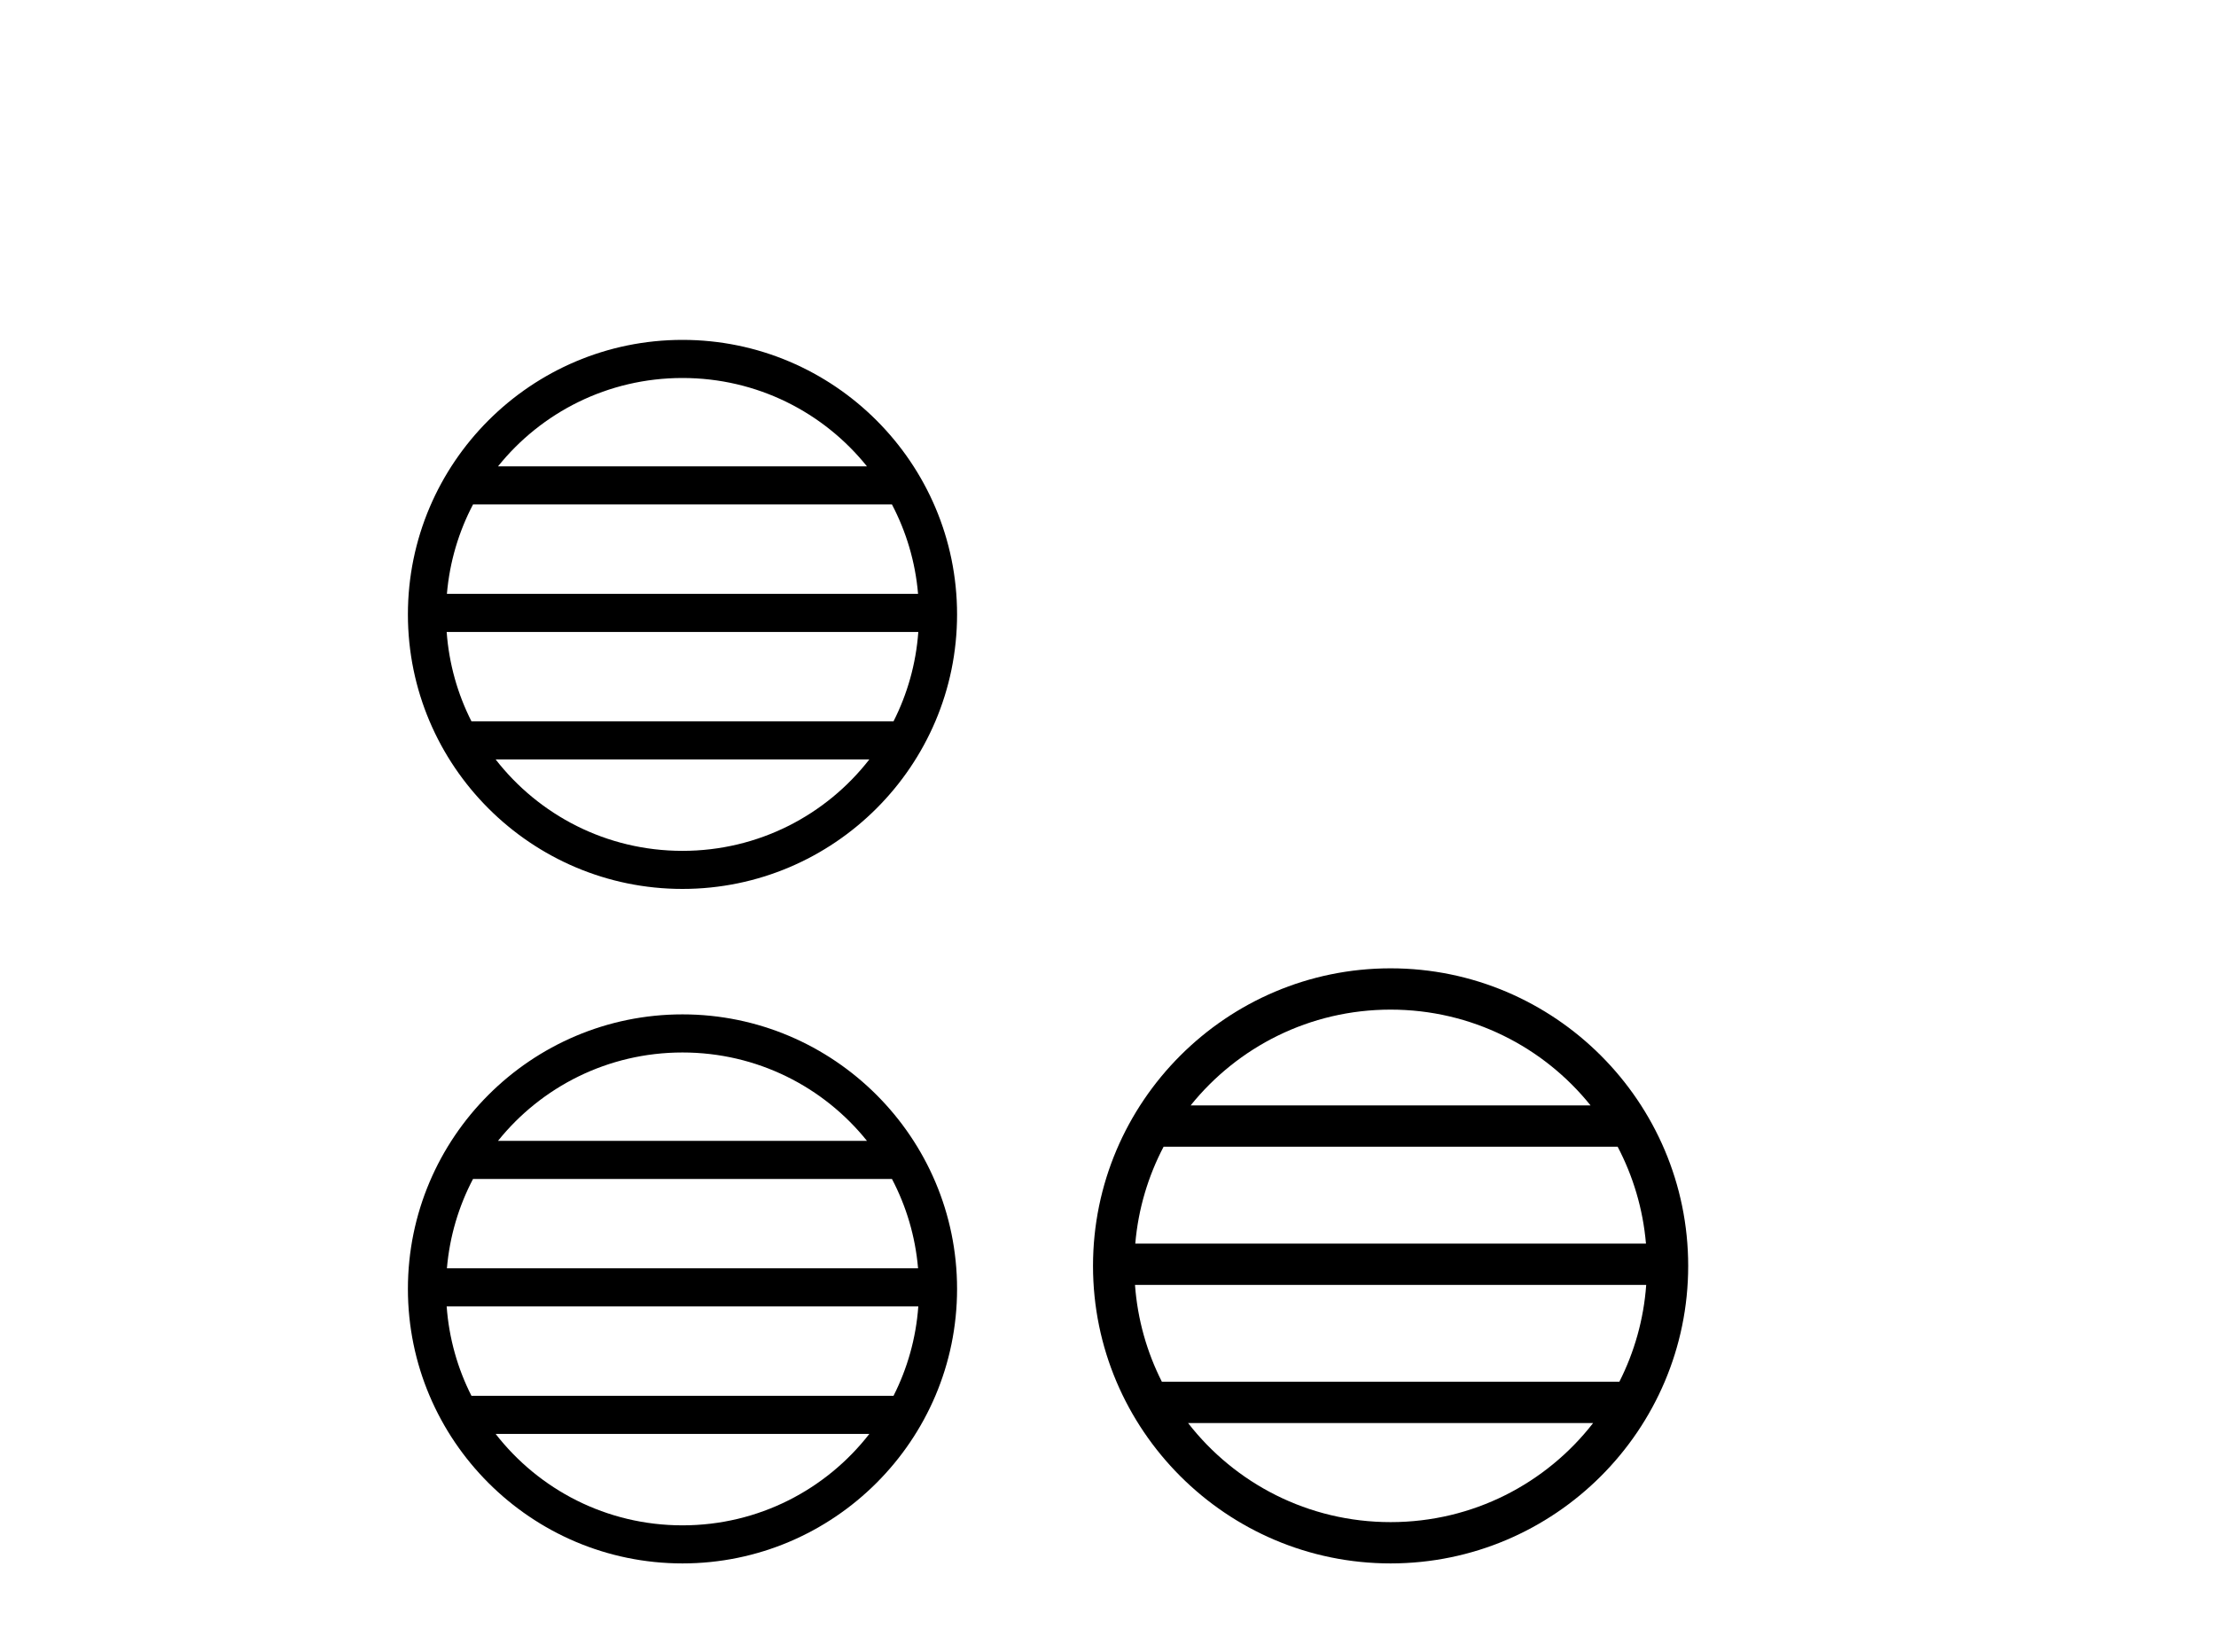 <?xml version='1.0' encoding='UTF-8' standalone='yes'?><svg xmlns='http://www.w3.org/2000/svg' xmlns:xlink='http://www.w3.org/1999/xlink' width='55.0' height='41.0' ><path d='M 16.939 9.383 C 18.792 9.383 20.443 10.238 21.518 11.577 L 12.36 11.577 C 13.435 10.238 15.086 9.383 16.939 9.383 ZM 22.138 12.523 C 22.491 13.195 22.718 13.945 22.786 14.741 L 11.092 14.741 C 11.16 13.945 11.387 13.195 11.74 12.523 ZM 22.792 15.687 C 22.734 16.481 22.519 17.231 22.177 17.905 L 11.701 17.905 C 11.359 17.231 11.144 16.481 11.086 15.687 ZM 21.577 18.851 C 20.504 20.232 18.826 21.121 16.939 21.121 C 15.051 21.121 13.374 20.232 12.301 18.851 ZM 16.939 8.437 C 13.182 8.437 10.124 11.495 10.124 15.252 C 10.124 19.008 13.182 22.066 16.939 22.066 C 20.695 22.066 23.754 19.008 23.754 15.252 C 23.754 11.495 20.695 8.437 16.939 8.437 Z' style='fill:#000000;stroke:none' /><path d='M 16.939 26.126 C 18.792 26.126 20.443 26.981 21.518 28.32 L 12.36 28.32 C 13.435 26.981 15.086 26.126 16.939 26.126 ZM 22.138 29.266 C 22.491 29.938 22.718 30.688 22.786 31.484 L 11.092 31.484 C 11.16 30.688 11.387 29.938 11.74 29.266 ZM 22.792 32.43 C 22.734 33.224 22.519 33.974 22.177 34.648 L 11.701 34.648 C 11.359 33.974 11.144 33.224 11.086 32.43 ZM 21.577 35.594 C 20.504 36.975 18.826 37.864 16.939 37.864 C 15.051 37.864 13.374 36.975 12.301 35.594 ZM 16.939 25.18 C 13.182 25.18 10.124 28.238 10.124 31.995 C 10.124 35.751 13.182 38.809 16.939 38.809 C 20.695 38.809 23.754 35.751 23.754 31.995 C 23.754 28.238 20.695 25.18 16.939 25.18 Z' style='fill:#000000;stroke:none' /><path d='M 34.514 25.062 C 36.523 25.062 38.312 25.99 39.477 27.44 L 29.551 27.44 C 30.717 25.99 32.506 25.062 34.514 25.062 ZM 40.149 28.465 C 40.532 29.195 40.778 30.008 40.852 30.87 L 28.177 30.87 C 28.251 30.008 28.497 29.195 28.88 28.465 ZM 40.858 31.895 C 40.796 32.756 40.562 33.568 40.192 34.299 L 28.837 34.299 C 28.467 33.568 28.233 32.756 28.17 31.895 ZM 39.541 35.324 C 38.378 36.822 36.56 37.784 34.514 37.784 C 32.468 37.784 30.65 36.822 29.487 35.324 ZM 34.514 24.037 C 30.443 24.037 27.128 27.352 27.128 31.424 C 27.128 35.495 30.443 38.809 34.514 38.809 C 38.586 38.809 41.9 35.495 41.9 31.424 C 41.9 27.352 38.586 24.037 34.514 24.037 Z' style='fill:#000000;stroke:none' /></svg>